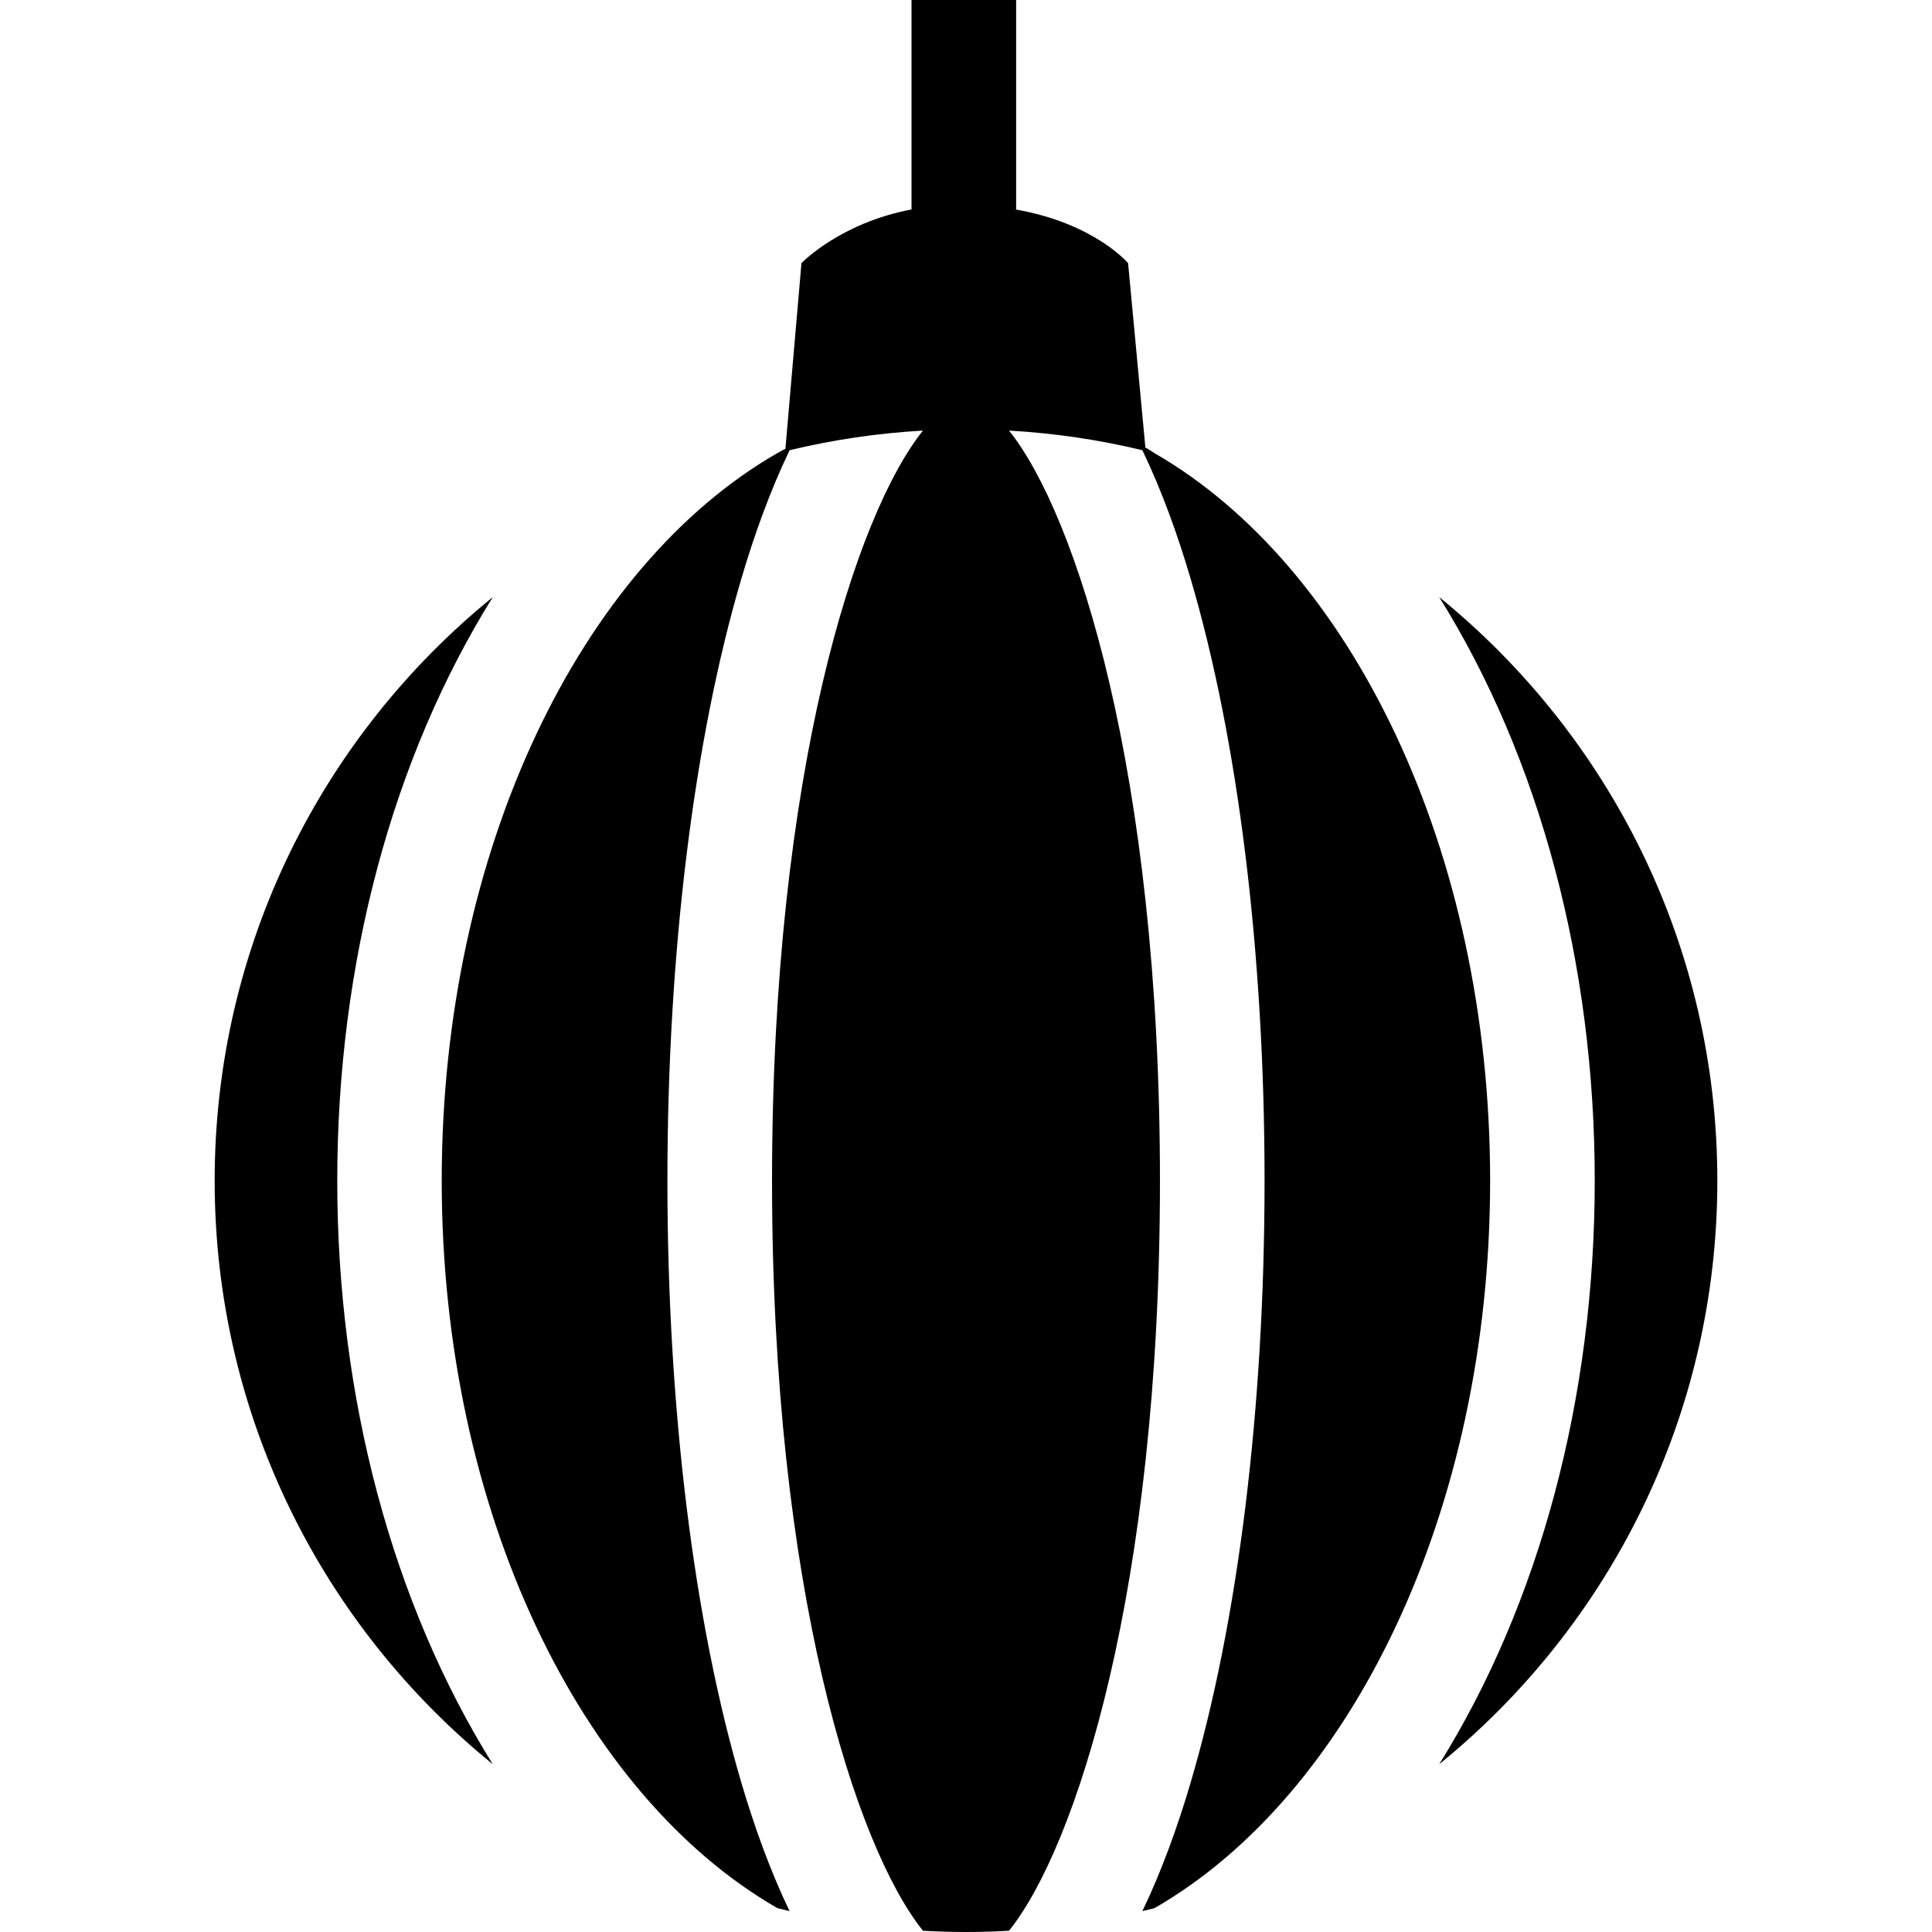 <?xml version="1.0" encoding="iso-8859-1"?>
<!-- Uploaded to: SVG Repo, www.svgrepo.com, Generator: SVG Repo Mixer Tools -->
<svg fill="#000000" height="800px" width="800px" version="1.1" id="Capa_1" xmlns="http://www.w3.org/2000/svg" xmlns:xlink="http://www.w3.org/1999/xlink" 
	 viewBox="0 0 295.5 295.5" xml:space="preserve">
<g>
	<path d="M176.582,69.315c-0.617-0.426-1.069-0.701-1.396-0.869l-2.645-28.196c0,0-5.124-6.086-17.124-8.196V0h-16v32.034
		c-11,2.091-16.834,8.216-16.834,8.216l-2.455,28.406c-0.281,0.11-0.64,0.307-1.253,0.659c-30,17.261-51.313,60.625-51.313,111.268
		c0,50.644,21.345,94.008,51.345,111.269c0.614,0.158,1.239,0.307,1.859,0.455c-3.013-6.264-5.428-13.067-7.325-19.473
		c-7.326-24.751-11.36-57.513-11.36-92.251c0-34.737,4.036-67.499,11.362-92.25c1.896-6.405,4.315-13.209,7.328-19.473
		c6.596-1.587,13.413-2.606,20.398-3.001c-10.236,12.762-23.086,52.243-23.086,114.724s12.85,101.963,23.086,114.726
		c2.179,0.123,4.372,0.191,6.582,0.191c2.209,0,4.401-0.068,6.58-0.191c10.235-12.763,23.086-52.245,23.086-114.726
		s-12.85-101.962-23.086-114.725c6.984,0.395,13.801,1.414,20.397,3.002c3.013,6.264,5.431,13.067,7.327,19.473
		c7.326,24.751,11.361,57.513,11.361,92.25c0,34.738-4.035,67.5-11.361,92.251c-1.896,6.405-4.314,13.209-7.327,19.473
		c0.619-0.148,1.238-0.296,1.853-0.455c30.001-17.26,51.336-60.625,51.336-111.269C227.917,129.939,206.582,86.575,176.582,69.315z"
		/>
	<path d="M220.13,91.33c15.372,24.651,23.787,56.066,23.787,89.253s-8.415,64.602-23.787,89.254
		c25.949-21.07,42.537-53.223,42.537-89.254C262.667,144.553,246.079,112.4,220.13,91.33z"/>
	<path d="M75.37,91.331c-25.95,21.069-42.537,53.222-42.537,89.252c0,36.031,16.587,68.184,42.537,89.253
		c-15.372-24.651-23.787-56.067-23.787-89.253C51.583,147.398,59.998,115.981,75.37,91.331z"/>
</g>
</svg>